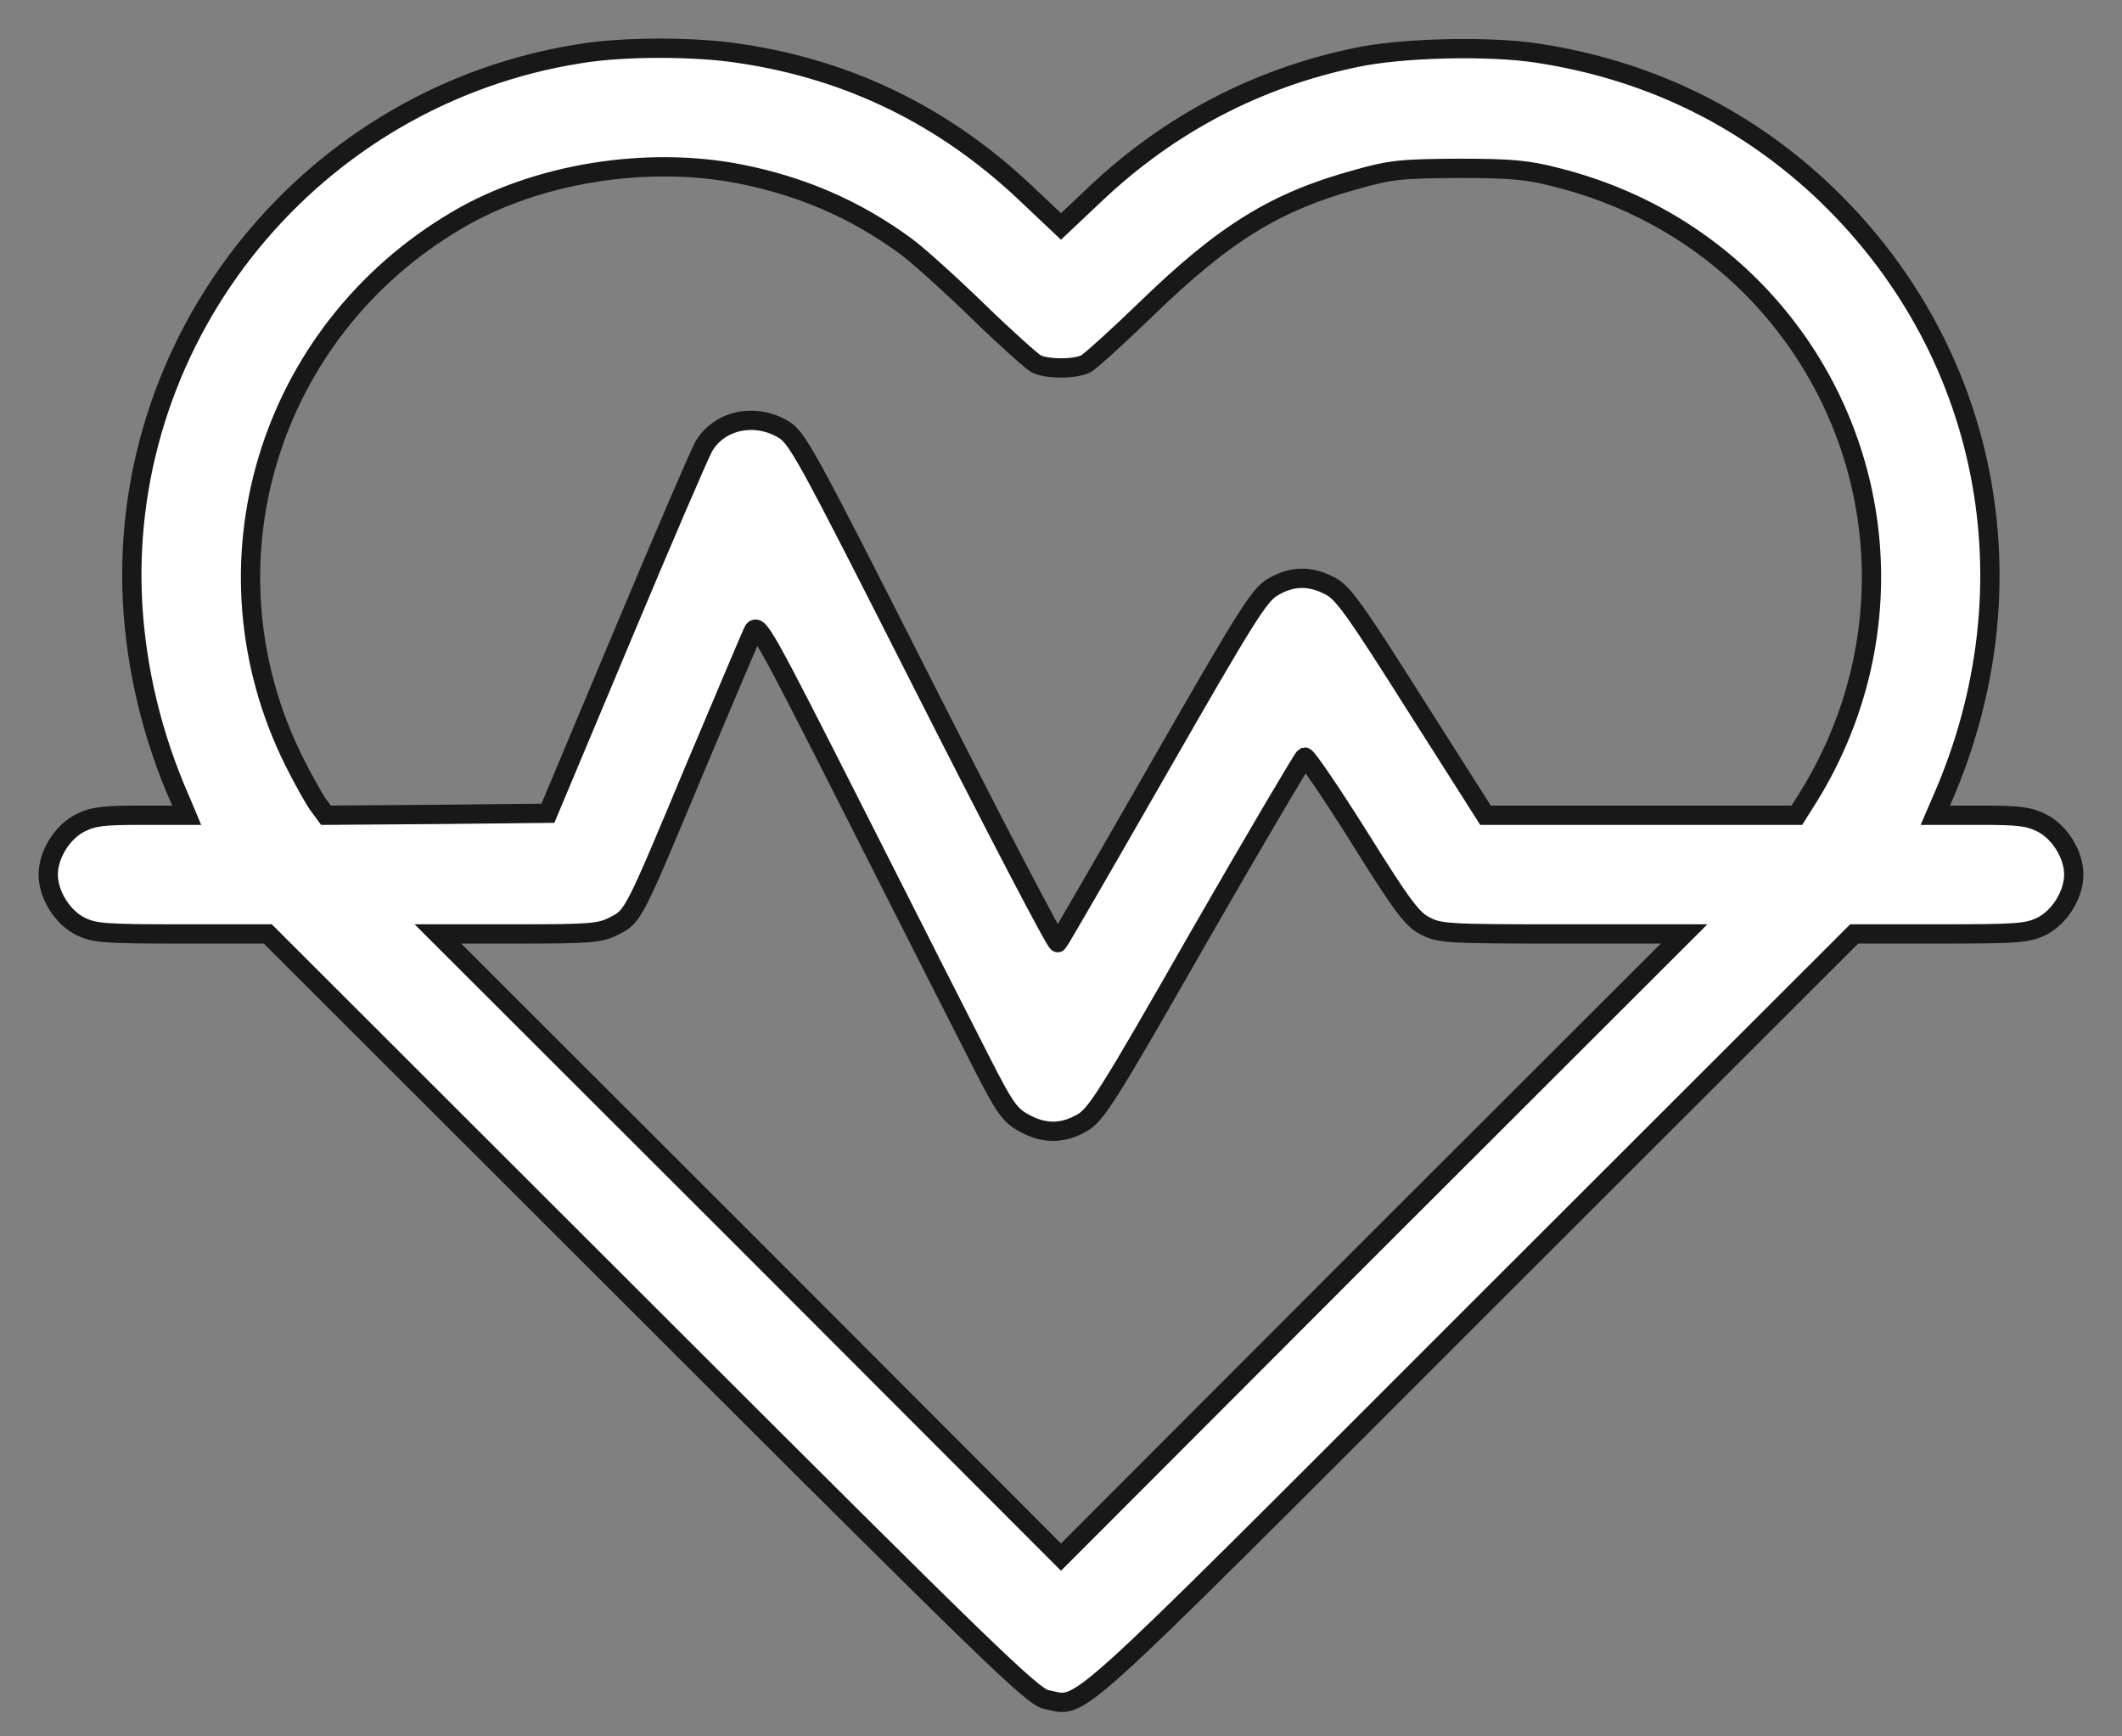 <svg width="44" height="36" viewBox="0 0 44 36" fill="none" xmlns="http://www.w3.org/2000/svg">
<rect x="0" y="0" width="44" height="36" fill="#808080" stroke="none"/>
<path d="M12.033 1.111C6.496 1.98 2.468 6.902 2.747 12.464C2.821 13.867 3.157 15.269 3.74 16.59L3.871 16.902H2.928C2.14 16.902 1.927 16.926 1.656 17.066C1.287 17.255 1 17.722 1 18.132C1 18.542 1.287 19.01 1.656 19.199C1.952 19.346 2.132 19.363 3.764 19.363H5.553L13.469 27.27C20.507 34.301 21.418 35.187 21.697 35.236C22.476 35.383 21.926 35.876 30.531 27.27L38.447 19.363H40.236C41.868 19.363 42.048 19.346 42.344 19.199C42.713 19.01 43 18.542 43 18.132C43 17.722 42.713 17.255 42.344 17.066C42.073 16.926 41.86 16.902 41.072 16.902H40.129L40.26 16.598C42.229 12.127 41.245 7.173 37.734 3.9C36.101 2.39 34.141 1.447 31.885 1.103C30.884 0.947 29.071 0.988 28.111 1.193C26.069 1.619 24.264 2.563 22.738 3.998L22 4.695L21.245 3.982C19.572 2.407 17.611 1.447 15.355 1.111C14.42 0.963 12.935 0.963 12.033 1.111ZM15.331 3.604C16.627 3.859 17.743 4.343 18.784 5.106C19.039 5.294 19.711 5.901 20.277 6.451C20.843 7.001 21.385 7.485 21.483 7.542C21.713 7.657 22.287 7.657 22.517 7.542C22.615 7.485 23.181 6.976 23.764 6.41C25.388 4.835 26.446 4.179 28.128 3.719C28.85 3.514 29.071 3.498 30.244 3.49C31.335 3.49 31.68 3.522 32.279 3.678C34.403 4.212 36.191 5.467 37.381 7.255C39.251 10.077 39.284 13.694 37.455 16.59L37.258 16.902H34.026H30.802L29.342 14.605C28.087 12.62 27.841 12.275 27.57 12.144C27.16 11.931 26.791 11.939 26.397 12.168C26.11 12.333 25.864 12.726 24.034 15.917C22.91 17.878 21.967 19.51 21.934 19.543C21.902 19.576 20.679 17.23 19.211 14.334C16.652 9.281 16.529 9.06 16.217 8.887C15.626 8.551 14.904 8.723 14.593 9.256C14.511 9.396 13.748 11.168 12.903 13.186L11.361 16.861L9.055 16.885L6.759 16.902L6.595 16.68C6.504 16.549 6.283 16.155 6.102 15.794C4.076 11.734 5.545 6.869 9.49 4.556C11.123 3.596 13.395 3.227 15.331 3.604ZM20.351 22.029C20.819 22.947 20.934 23.12 21.221 23.276C21.639 23.514 22.033 23.514 22.443 23.276C22.73 23.111 22.984 22.71 24.871 19.404C26.036 17.378 27.02 15.712 27.053 15.696C27.094 15.688 27.603 16.434 28.185 17.361C29.071 18.78 29.284 19.067 29.555 19.199C29.85 19.355 30.047 19.363 32.393 19.363H34.92L28.456 25.819L22 32.283L15.544 25.819L9.08 19.363H10.745C12.255 19.363 12.443 19.346 12.73 19.199C13.132 18.994 13.116 19.035 14.437 15.868C15.027 14.474 15.552 13.227 15.61 13.104C15.708 12.89 15.798 13.046 17.759 16.918C18.883 19.141 20.048 21.438 20.351 22.029Z" fill="white" stroke="#181818" stroke-width="0.4"/>
</svg>
